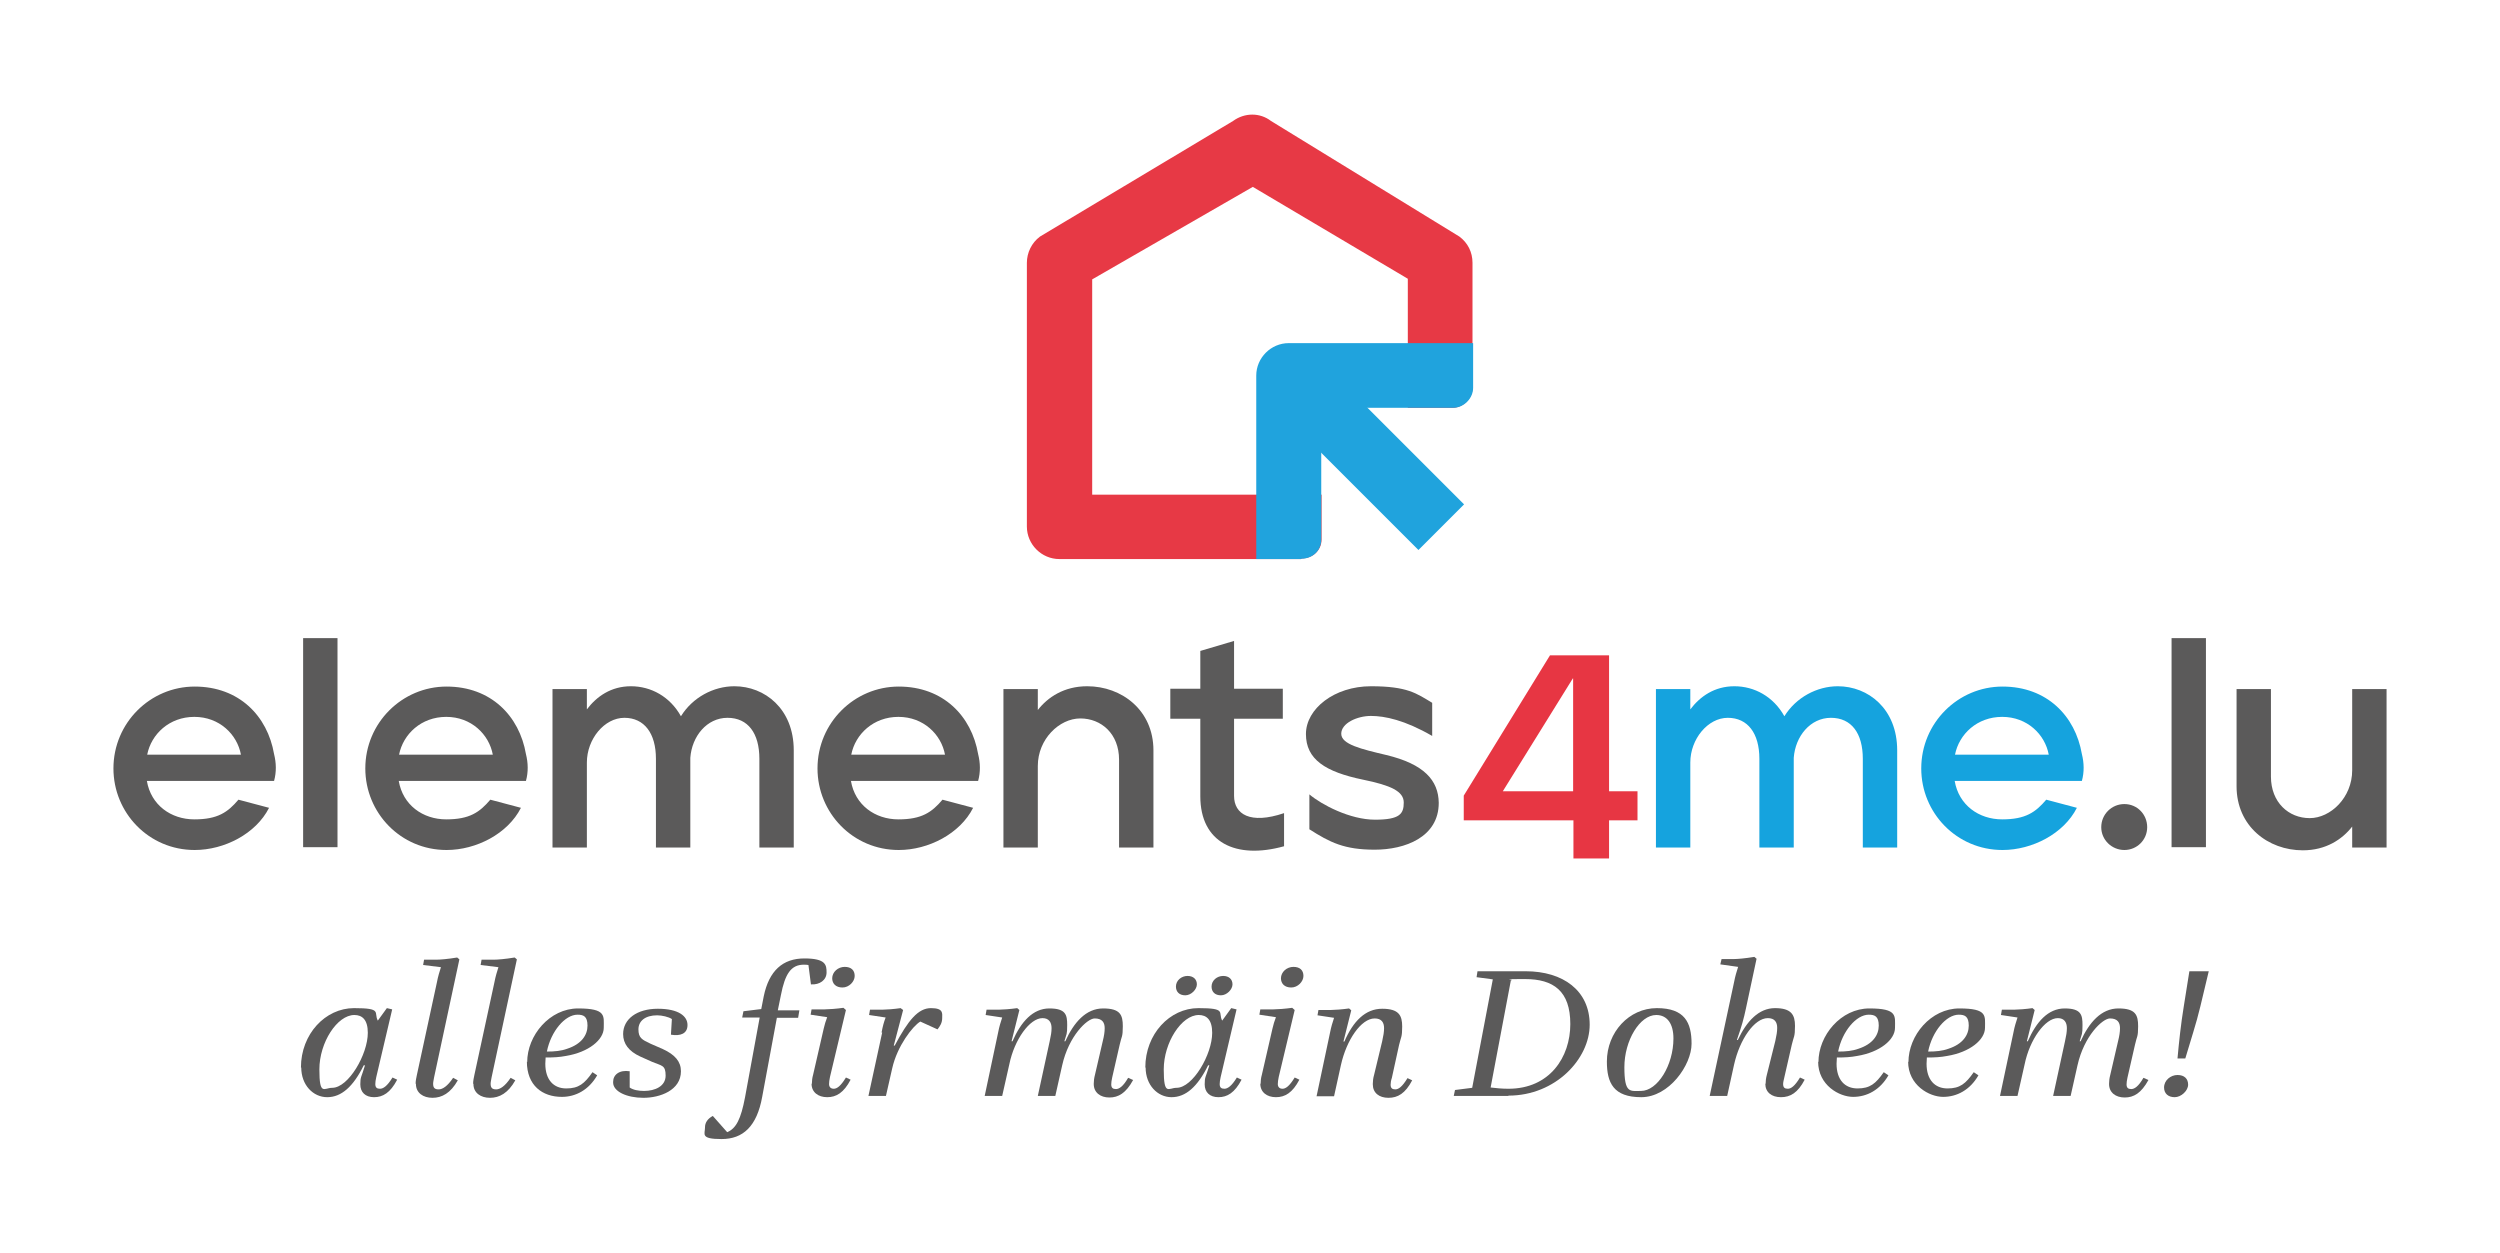 <svg height="401px" width="800px" viewBox="0 0 800 401" version="1.1" xmlns="http://www.w3.org/2000/svg" id="Ebene_1">
  
  <defs>
    <style>
      .st0 {
        fill: #20a3dd;
      }

      .st1 {
        fill: #e73643;
      }

      .st2 {
        fill: #e73945;
      }

      .st3 {
        fill: #15a3de;
      }

      .st4 {
        fill: #5b5a5a;
      }
    </style>
  </defs>
  <g>
    <g>
      <path d="M96.3,341.6c0-10.7,7.8-19,17-19s6.2,1.4,7.6,4l2.9-4,1.7.4-5.1,21.7c-.2.9-.3,1.6-.3,2.2,0,1.1.5,1.5,1.5,1.5s2.3-.8,4-3.6l1.5.7c-2.2,4.2-4.6,5.6-7.4,5.6s-4.4-1.6-4.4-4.1.3-2.1,1.5-6.1h-.4c-3.4,6.9-7.2,10.2-11.7,10.2s-8.3-3.9-8.3-9.5ZM117.7,330.5c0-4.2-1.8-5.7-4.3-5.7-5.5,0-11.2,8.8-11.2,17.4s1.5,5.9,4.1,5.9c5.2,0,11.4-10.7,11.4-17.6Z" class="st4"></path>
      <path d="M133,346.7c0-.8.2-1.8.4-2.7l6.4-29.6c.4-2.1.8-3.3,1.3-4.9l-5.7-.7.3-1.7h3.9c1.2,0,3.7-.2,6.7-.7l.7.6-8.1,37.8c-.1.7-.3,1.4-.3,2,0,1.4.6,1.8,1.8,1.8s2.8-1,4.6-3.7l1.5.8c-2.3,4.1-5.1,5.6-8.1,5.6s-5.3-1.6-5.3-4.4Z" class="st4"></path>
      <path d="M151.4,346.7c0-.8.2-1.8.4-2.7l6.4-29.6c.4-2.1.8-3.3,1.3-4.9l-5.7-.7.3-1.7h3.9c1.2,0,3.7-.2,6.7-.7l.7.6-8.1,37.8c-.1.7-.3,1.4-.3,2,0,1.4.6,1.8,1.8,1.8s2.8-1,4.6-3.7l1.5.8c-2.3,4.1-5.1,5.6-8.1,5.6s-5.3-1.6-5.3-4.4Z" class="st4"></path>
      <path d="M168.7,339.9c0-8.6,7.2-17.2,16.3-17.2s8.2,2.4,8.2,6.2-4.8,7.8-12.1,9c-2.1.4-3.9.5-6.5.5,0,.7-.1,1.3-.1,2,0,5.2,2.7,7.9,6.7,7.9s5.8-1.5,8.4-5.2l1.5,1c-2.7,4.7-6.9,6.9-11.3,6.9-6.3,0-11.2-3.7-11.2-11.3ZM175,336.5c2.5,0,4.6-.2,6.5-.9,4.6-1.5,6.5-4.4,6.5-7.4s-1.3-3.5-3.2-3.5c-4,0-8.5,5.3-9.8,11.8Z" class="st4"></path>
      <path d="M196.2,346.2c0-2.3,2-3.9,5.3-3.4v5.2c1.1.8,2.9,1.1,4.6,1.1,3.5,0,6.9-1.5,6.9-4.9s-1.2-3.1-4.3-4.4l-3.8-1.7c-3.7-1.7-5.5-4.1-5.5-7.2,0-4.8,4.4-8.1,11.1-8.1s9.5,2.4,9.5,5.2-2.3,3.6-5.3,3.1l.3-5c-1-.7-3.2-1.2-4.7-1.2-3.8,0-6,1.8-6,4.5s1.1,3.3,3.9,4.6l3.9,1.7c3.9,1.8,5.8,4,5.8,7.1,0,6.1-6.7,8.5-12,8.5s-9.7-2-9.7-4.9Z" class="st4"></path>
      <path d="M225.6,360.7c0-1.4.8-2.7,2.5-3.6l4.6,5.2c2.9-1.2,4.4-4.3,5.7-11.1l4.7-25.6h-5.6l.4-2,5.7-.7.8-4.1c1.7-8.2,6.1-12.1,13-12.1s7.1,2.1,7.1,4.5-2.2,4-5,3.8l-.8-6.2c-.6-.1-1-.1-1.5-.1-4.1,0-6,3-7.3,9.7l-1,4.9h6.9l-.4,2.4h-6.8l-4.7,25.3c-1.7,9.4-6.1,13.5-13,13.5s-5.3-1.6-5.3-3.7Z" class="st4"></path>
      <path d="M259.8,346.8c0-.8.1-1.9.4-2.9l3.4-14.8c.3-1.3.6-2.3,1.1-3.6l-5.3-.8.3-1.7h4.2c1.2,0,3.9-.2,6-.5l.8.7-5.1,21.4c-.2.9-.3,1.7-.3,2.3,0,.9.5,1.5,1.5,1.5s2.2-.8,3.9-3.6l1.5.7c-2.2,4.2-4.6,5.6-7.5,5.6s-5-1.6-5-4.3ZM266.3,313.1c0-2.1,1.9-3.7,4-3.7s3.2,1.1,3.2,2.9-1.8,3.7-3.9,3.7-3.3-1.2-3.3-3Z" class="st4"></path>
      <path d="M282.1,330.4c.4-2.1.7-3.2,1.3-4.8l-5.3-.8.3-1.7h3.9c1.2,0,3.9-.2,5.9-.5l.8.6-3,11.4h.3c4.3-8.1,7.5-12,11.6-12s3.6,1.7,3.6,3.2-.7,2.6-1.5,3.6l-5.5-2.5c-2.4,1.4-7.4,7.8-9,15l-2,8.8h-5.6l4.4-20.3Z" class="st4"></path>
      <path d="M350,346.8c0-.8.1-1.8.4-2.9l2.5-10.8c.4-1.6.6-2.9.6-4.1,0-1.8-.8-3.1-3.2-3.1s-8.3,5.6-10.4,15l-2.2,9.8h-5.6l3.8-17.5c.4-1.8.6-3,.6-4.2,0-1.8-.8-3.2-2.9-3.2-4.1,0-9,6.9-10.6,14.7l-2.3,10.2h-5.6l4.3-20.3c.4-2.1.8-3.2,1.3-4.8l-5.3-.8.3-1.7h3.9c1.1,0,3.9-.2,5.9-.5l.7.6-2.5,10h.3c2.7-6.2,6.5-10.5,11.8-10.5s5.7,2.1,5.7,5.3-.2,2.7-.9,5.2h.3c2.7-6,6.6-10.5,12.1-10.5s6.3,2.1,6.3,5.7-.4,3.1-1,5.9l-2.4,10.5c-.2.9-.3,1.6-.3,2.2,0,1.1.5,1.5,1.5,1.5s2.3-.8,3.9-3.6l1.6.7c-2.3,4.2-4.7,5.6-7.6,5.6s-5-1.6-5-4.3Z" class="st4"></path>
      <path d="M366.5,341.6c0-10.7,7.8-19,17-19s6.2,1.4,7.6,4l2.9-4,1.7.4-5.1,21.7c-.2.9-.3,1.6-.3,2.2,0,1.1.5,1.5,1.5,1.5s2.3-.8,4-3.6l1.5.7c-2.2,4.2-4.6,5.6-7.4,5.6s-4.4-1.6-4.4-4.1.3-2.1,1.5-6.1h-.4c-3.4,6.9-7.2,10.2-11.7,10.2s-8.3-3.9-8.3-9.5ZM387.9,330.5c0-4.2-1.8-5.7-4.3-5.7-5.5,0-11.2,8.8-11.2,17.4s1.5,5.9,4.1,5.9c5.2,0,11.4-10.7,11.4-17.6ZM376.3,315.7c0-2,1.8-3.4,3.7-3.4s3,1.1,3,2.7-1.8,3.5-3.7,3.5-3-1.1-3-2.8ZM387.7,315.7c0-2,1.8-3.4,3.7-3.4s3,1.1,3,2.7-1.8,3.5-3.7,3.5-3-1.1-3-2.8Z" class="st4"></path>
      <path d="M403.4,346.8c0-.8.1-1.9.4-2.9l3.4-14.8c.3-1.3.6-2.3,1.1-3.6l-5.3-.8.3-1.7h4.2c1.2,0,3.9-.2,6-.5l.8.7-5.1,21.4c-.2.9-.3,1.7-.3,2.3,0,.9.5,1.5,1.5,1.5s2.2-.8,3.9-3.6l1.5.7c-2.2,4.2-4.6,5.6-7.5,5.6s-5-1.6-5-4.3ZM409.9,313.1c0-2.1,1.9-3.7,4-3.7s3.2,1.1,3.2,2.9-1.8,3.7-3.9,3.7-3.3-1.2-3.3-3Z" class="st4"></path>
      <path d="M439.3,346.8c0-.8.1-1.8.4-2.8l2.6-10.8c.4-1.8.6-3,.6-4.2,0-1.8-.8-3.1-3-3.1-4.3,0-9,6.8-10.8,14.9l-2.2,10h-5.6l4.3-20.3c.4-2.1.8-3.2,1.3-4.8l-5.3-.8.3-1.7h3.9c1.1,0,3.9-.2,5.9-.5l.7.6-2.5,10h.3c2.8-6.5,6.7-10.5,12.1-10.5s6.4,2.2,6.4,5.7-.4,3.3-1,5.9l-2.3,10.5c-.3.9-.4,1.6-.4,2.2,0,1.1.5,1.5,1.5,1.5s2.2-.8,3.9-3.6l1.5.7c-2.2,4.2-4.6,5.6-7.6,5.6s-5-1.6-5-4.3Z" class="st4"></path>
      <path d="M482.7,350.7h-17.5l.4-1.9,5.5-.7,6.6-34.7-5.2-.7.3-1.9h15.4c12,0,20.5,6.2,20.5,17.1s-10.9,22.7-26,22.7ZM483.5,313.6l-6.5,34.4c1.7.2,3.6.4,5.7.4,13.2,0,19.8-10.1,19.8-20.7s-5.4-14.4-14.5-14.4-2.9.1-4.4.4Z" class="st4"></path>
      <path d="M514.2,339.7c0-9.4,7.1-17.1,16-17.1s11.1,4.6,11.1,11.4-7.2,17.1-16.1,17.1-11-4.6-11-11.4ZM535.5,332.3c0-4.7-2-7.5-5.5-7.5-5.3,0-10.2,8.2-10.2,16.7s1.8,7.6,5.3,7.6c5.3,0,10.4-8.2,10.4-16.8Z" class="st4"></path>
      <path d="M565,346.8c0-.8.1-1.8.4-2.9l2.7-10.8c.4-1.8.6-3,.6-4.2,0-1.8-.8-3.1-3-3.1-4.3,0-9,6.8-10.8,14.9l-2.2,10h-5.6l7.8-36.4c.4-2.1.8-3.3,1.3-4.9l-5.7-.8.4-1.7h3.9c1.1,0,3.6-.2,6.6-.7l.7.6-3.4,15.9c-.7,3.3-1.3,5.5-2.9,10.1h.3c2.8-6,6.7-10.2,11.9-10.2s6.4,2.1,6.4,5.7-.4,3.3-1,5.9l-2.4,10.5c-.2.9-.4,1.6-.4,2.2,0,1.1.5,1.5,1.5,1.5s2.2-.8,3.9-3.6l1.5.7c-2.2,4.2-4.6,5.6-7.6,5.6s-5-1.6-5-4.3Z" class="st4"></path>
      <path d="M581.9,339.9c0-8.6,7.2-17.2,16.3-17.2s8.2,2.4,8.2,6.2-4.8,7.8-12.1,9c-2.1.4-3.9.5-6.5.5,0,.7-.1,1.3-.1,2,0,5.2,2.7,7.9,6.7,7.9s5.8-1.5,8.4-5.2l1.5,1c-2.7,4.7-6.9,6.9-11.3,6.9s-11.2-3.7-11.2-11.3ZM588.2,336.5c2.5,0,4.6-.2,6.5-.9,4.6-1.5,6.5-4.4,6.5-7.4s-1.3-3.5-3.2-3.5c-4,0-8.5,5.3-9.8,11.8Z" class="st4"></path>
      <path d="M610.7,339.9c0-8.6,7.2-17.2,16.3-17.2s8.2,2.4,8.2,6.2-4.8,7.8-12.1,9c-2.1.4-3.9.5-6.5.5,0,.7-.1,1.3-.1,2,0,5.2,2.7,7.9,6.7,7.9s5.8-1.5,8.4-5.2l1.5,1c-2.7,4.7-6.9,6.9-11.3,6.9s-11.2-3.7-11.2-11.3ZM617,336.5c2.5,0,4.6-.2,6.5-.9,4.6-1.5,6.5-4.4,6.5-7.4s-1.3-3.5-3.2-3.5c-4,0-8.5,5.3-9.8,11.8Z" class="st4"></path>
      <path d="M674.9,346.8c0-.8.1-1.8.4-2.9l2.5-10.8c.4-1.6.6-2.9.6-4.1,0-1.8-.8-3.1-3.2-3.1s-8.3,5.6-10.4,15l-2.2,9.8h-5.6l3.8-17.5c.4-1.8.6-3,.6-4.2,0-1.8-.8-3.2-2.9-3.2-4.1,0-9,6.9-10.6,14.7l-2.3,10.2h-5.6l4.3-20.3c.4-2.1.8-3.2,1.3-4.8l-5.3-.8.3-1.7h3.9c1.1,0,3.9-.2,5.9-.5l.7.6-2.5,10h.3c2.7-6.2,6.5-10.5,11.8-10.5s5.7,2.1,5.7,5.3-.2,2.7-.9,5.2h.3c2.7-6,6.6-10.5,12.1-10.5s6.3,2.1,6.3,5.7-.4,3.1-1,5.9l-2.4,10.5c-.2.9-.3,1.6-.3,2.2,0,1.1.5,1.5,1.5,1.5s2.3-.8,3.9-3.6l1.6.7c-2.3,4.2-4.7,5.6-7.6,5.6s-5-1.6-5-4.3Z" class="st4"></path>
      <path d="M692.5,348c0-2.3,2.1-4,4.3-4s3.4,1.2,3.4,3.1-2.2,4-4.3,4-3.4-1.2-3.4-3.1ZM704.1,322.1c-1.3,5.5-3.2,11.1-4.8,16.6h-2.5c.5-5.5,1.1-11.1,2-16.6l1.8-11.3h6.2l-2.7,11.3Z" class="st4"></path>
    </g>
    <g>
      <path d="M36.3,245.9c0-14.6,11.8-26.2,26-26.2s23.3,9.4,25.4,21.6c.7,2.8.8,5.7,0,8.6h-40.7c1.3,7.7,7.7,12.3,15.2,12.3s10.7-2.3,14.1-6.3l9.8,2.6c-4.2,8.3-14.3,13.5-23.8,13.5-14.7,0-26-11.9-26-26.1ZM62.2,229.4c-8,0-13.8,5.5-15.1,12.1h30c-1.2-6.5-6.9-12.1-14.9-12.1Z" class="st4"></path>
      <path d="M97,204.2h11v66.9h-11v-66.9Z" class="st4"></path>
      <path d="M116.9,245.9c0-14.6,11.8-26.2,26-26.2s23.3,9.4,25.4,21.6c.7,2.8.8,5.7,0,8.6h-40.7c1.3,7.7,7.7,12.3,15.2,12.3s10.7-2.3,14.1-6.3l9.8,2.6c-4.2,8.3-14.3,13.5-23.8,13.5-14.7,0-26-11.9-26-26.1ZM142.8,229.4c-8,0-13.8,5.5-15.1,12.1h30c-1.2-6.5-6.9-12.1-14.9-12.1Z" class="st4"></path>
      <path d="M176.8,220.5h11v6.5c3.1-4.1,7.7-7.4,14.1-7.4s12.5,3.3,16,9.6c3.7-6,10.4-9.6,17.1-9.6,9.7,0,19,7.2,19,20.5v31.1h-11v-28.4c0-8.1-3.6-13.1-10.2-13.1s-11.4,5.9-11.9,12.8v28.7h-11v-28.4c0-8.1-3.7-13.1-10.1-13.1s-12,6.8-12,14.3v27.2h-11v-50.7Z" class="st4"></path>
      <path d="M261.6,245.9c0-14.6,11.8-26.2,26-26.2s23.3,9.4,25.4,21.6c.7,2.8.8,5.7,0,8.6h-40.7c1.3,7.7,7.7,12.3,15.2,12.3s10.7-2.3,14.1-6.3l9.8,2.6c-4.2,8.3-14.3,13.5-23.8,13.5-14.7,0-26-11.9-26-26.1ZM287.5,229.4c-8,0-13.8,5.5-15.1,12.1h30c-1.2-6.5-6.9-12.1-14.9-12.1Z" class="st4"></path>
      <path d="M321.1,220.5h11v6.7c3.2-4.1,8.4-7.6,15.8-7.6,11.1,0,21.2,7.7,21.2,20.5v31.1h-11v-28.1c0-8.3-5.7-13.2-12.4-13.2s-13.6,6.6-13.6,15.2v26.1h-11v-50.7Z" class="st4"></path>
      <path d="M384.1,254.8v-24.8h-9.6v-9.6h9.6v-12.1l10.8-3.2v15.3h15.6v9.6h-15.6v24.7c0,5.8,5.1,9.2,16,5.5v10.6c-15.5,4.3-26.8-1.2-26.8-16Z" class="st4"></path>
      <path d="M419,265.4v-11.2c3.9,3.3,13,8.1,21,8.1s9.2-1.9,9.2-5.5-4.2-5.5-13-7.3c-12.1-2.5-18.3-6.5-18.3-14.6s9.1-15.3,20.8-15.3,14.6,2.3,19.6,5.3v10.6c-8.8-5.1-15.2-6.4-19.6-6.4s-9.5,2.3-9.5,5.7,6.4,4.9,14.4,6.8c12.1,2.9,16.7,8.1,16.8,15.3,0,11-10.8,15-20.5,15s-14.3-2.3-21-6.6Z" class="st4"></path>
      <path d="M468.4,262.5v-7.9l27.6-44.9h18.9v43.5h9.1v9.3h-9.1v12.2h-11.4v-12.2h-35ZM503.3,217.1l-22.4,36.1h22.5v-36.1Z" class="st1"></path>
      <path d="M529.9,220.5h11v6.5c3.1-4.1,7.7-7.4,14.1-7.4s12.5,3.3,16,9.6c3.7-6,10.4-9.6,17.1-9.6,9.7,0,19,7.2,19,20.5v31.1h-11v-28.4c0-8.1-3.6-13.1-10.2-13.1s-11.4,5.9-11.9,12.8v28.7h-11v-28.4c0-8.1-3.7-13.1-10.1-13.1s-12,6.8-12,14.3v27.2h-11v-50.7Z" class="st3"></path>
      <path d="M614.8,245.9c0-14.6,11.8-26.2,26-26.2s23.3,9.4,25.4,21.6c.7,2.8.8,5.7,0,8.6h-40.7c1.3,7.7,7.7,12.3,15.2,12.3s10.7-2.3,14.1-6.3l9.8,2.6c-4.2,8.3-14.3,13.5-23.8,13.5-14.7,0-26-11.9-26-26.1ZM640.7,229.4c-8,0-13.8,5.5-15.1,12.1h30c-1.2-6.5-6.9-12.1-14.9-12.1Z" class="st3"></path>
      <path d="M672.4,264.7c0-4.1,3.3-7.4,7.4-7.4s7.3,3.3,7.3,7.4-3.3,7.3-7.3,7.3-7.4-3.2-7.4-7.3Z" class="st4"></path>
      <path d="M694.9,204.2h11v66.9h-11v-66.9Z" class="st4"></path>
      <path d="M715.7,251.6v-31.1h11v28c0,8.3,5.7,13.3,12.4,13.3s13.6-6.6,13.6-15.3v-26h11v50.7h-11v-6.7c-3.2,4.1-8.4,7.6-15.8,7.6-11.1,0-21.2-7.7-21.2-20.5Z" class="st4"></path>
    </g>
  </g>
  <g>
    <path d="M416.3,178.9h-77.3c-5.7,0-10.4-4.7-10.4-10.4v-84.4c0-3.2,1.5-6.4,4.2-8.4l61.8-37c3.7-2.7,8.6-2.7,12.1,0l60.3,37c2.7,2,4.2,5,4.2,8.4v40c0,3.4-3,6.4-6.4,6.4h-14.3v-41.3l-49.6-29.4-51.4,29.6v68.9h73.4v14.3c0,3.4-2.7,6.1-6.4,6.1h.1Z" class="st2"></path>
    <path d="M416.3,178.9h-14.3v-58.7c0-5.7,4.7-10.4,10.4-10.4h59v14.3c0,3.4-3,6.4-6.4,6.4h-42.2v42.2c0,3.4-2.7,6.1-6.4,6.1h0Z" class="st0"></path>
    <path d="M405.2,127.3l14.6-14.6,48.7,48.7-14.6,14.6s-48.7-48.7-48.7-48.7Z" class="st0"></path>
  </g>
</svg>